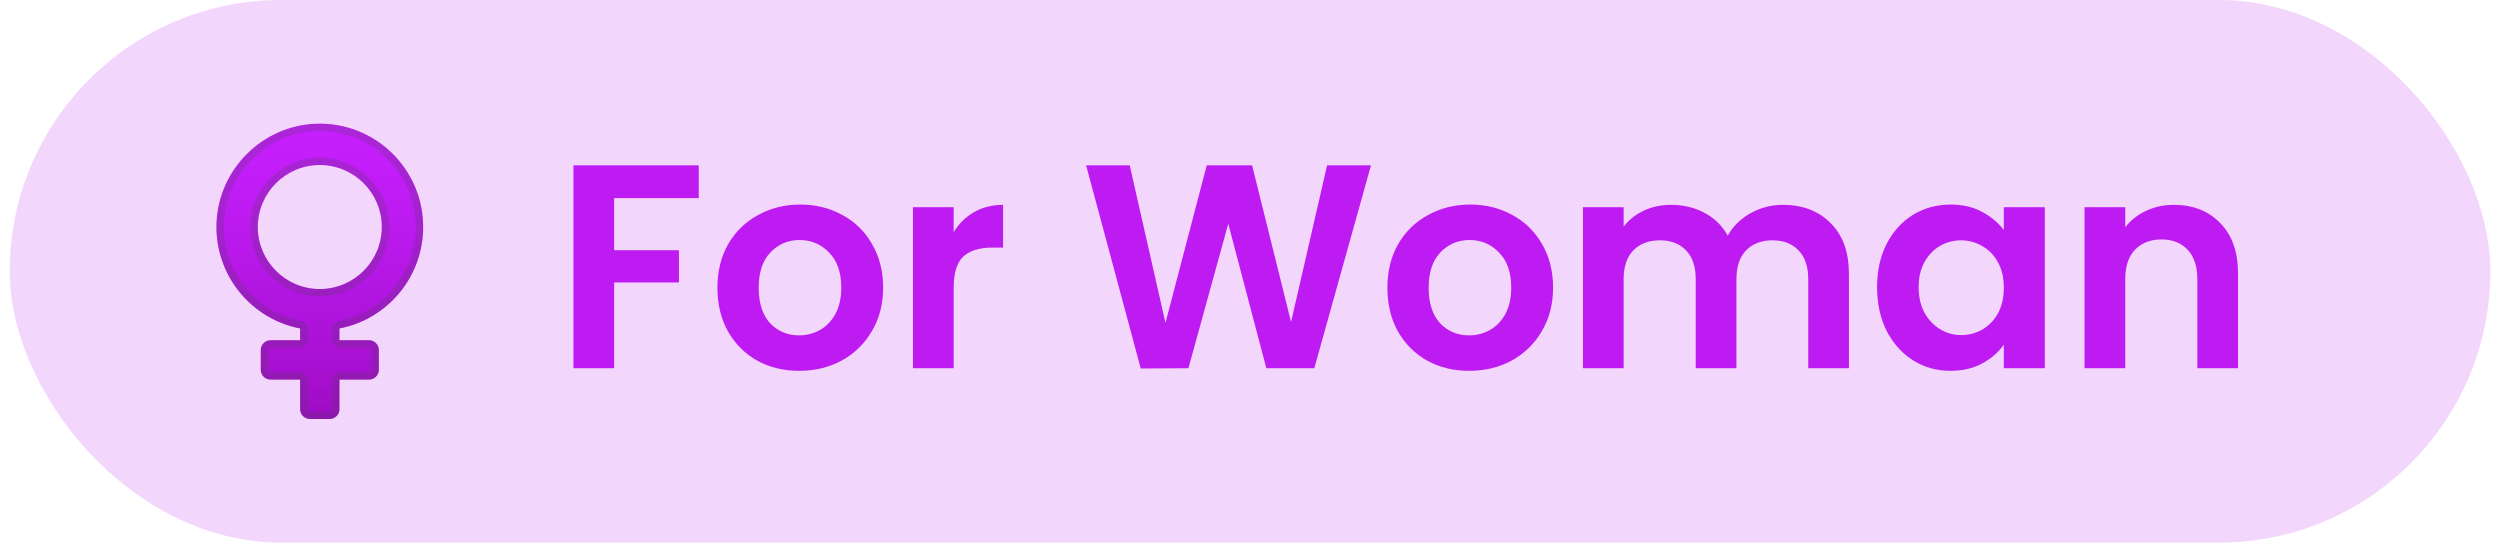 <svg xmlns="http://www.w3.org/2000/svg" width="129" height="28" viewBox="0 0 129 28" fill="none"><rect x="0.5" width="128" height="28" rx="14" fill="#F3D6FC"></rect><path d="M21.835 11.714C21.835 8.7 19.333 6.27 16.293 6.385C13.544 6.49 11.298 8.72 11.173 11.468C11.053 14.175 12.949 16.461 15.486 16.95V17.555H13.962C13.681 17.555 13.454 17.783 13.454 18.063V19.079C13.454 19.36 13.681 19.587 13.962 19.587H15.486V21.111C15.486 21.392 15.713 21.619 15.994 21.619H17.009C17.29 21.619 17.517 21.392 17.517 21.111V19.587H19.041C19.322 19.587 19.549 19.36 19.549 19.079V18.063C19.549 17.783 19.322 17.555 19.041 17.555H17.517V16.95C19.977 16.475 21.835 14.312 21.835 11.714ZM13.302 11.714C13.302 9.949 14.736 8.515 16.502 8.515C18.267 8.515 19.701 9.949 19.701 11.714C19.701 13.479 18.267 14.914 16.502 14.914C14.736 14.914 13.302 13.479 13.302 11.714Z" fill="url(#paint0_linear_1496_2067)"></path><g opacity="0.2"><path d="M16.502 6.762C19.232 6.762 21.454 8.984 21.454 11.714C21.454 14.083 19.767 16.128 17.445 16.575C17.266 16.611 17.136 16.767 17.136 16.95V17.556C17.136 17.766 17.306 17.936 17.517 17.936H19.041C19.111 17.936 19.168 17.994 19.168 18.064V19.079C19.168 19.149 19.111 19.206 19.041 19.206H17.517C17.306 19.206 17.136 19.376 17.136 19.587V21.111C17.136 21.181 17.079 21.238 17.009 21.238H15.994C15.924 21.238 15.867 21.181 15.867 21.111V19.587C15.867 19.376 15.696 19.206 15.486 19.206H13.962C13.892 19.206 13.835 19.149 13.835 19.079V18.064C13.835 17.994 13.892 17.936 13.962 17.936H15.486C15.696 17.936 15.867 17.766 15.867 17.556V16.95C15.867 16.767 15.737 16.611 15.558 16.575C14.406 16.353 13.368 15.723 12.631 14.803C11.883 13.867 11.501 12.688 11.556 11.486C11.67 8.936 13.758 6.864 16.308 6.766C16.373 6.764 16.437 6.762 16.502 6.762ZM16.502 15.295C18.476 15.295 20.082 13.689 20.082 11.714C20.082 9.74 18.476 8.134 16.502 8.134C14.527 8.134 12.921 9.74 12.921 11.714C12.921 13.689 14.527 15.295 16.502 15.295ZM16.502 6.381C16.432 6.381 16.363 6.383 16.293 6.385C13.544 6.491 11.298 8.72 11.173 11.468C11.053 14.175 12.949 16.461 15.486 16.95V17.556H13.962C13.681 17.556 13.454 17.783 13.454 18.064V19.079C13.454 19.36 13.681 19.587 13.962 19.587H15.486V21.111C15.486 21.392 15.713 21.619 15.994 21.619H17.009C17.29 21.619 17.517 21.392 17.517 21.111V19.587H19.041C19.322 19.587 19.549 19.36 19.549 19.079V18.064C19.549 17.783 19.322 17.556 19.041 17.556H17.517V16.95C19.977 16.475 21.835 14.312 21.835 11.714C21.835 8.77 19.446 6.381 16.502 6.381ZM16.502 14.914C14.736 14.914 13.302 13.479 13.302 11.714C13.302 9.949 14.736 8.515 16.502 8.515C18.267 8.515 19.701 9.949 19.701 11.714C19.701 13.479 18.267 14.914 16.502 14.914Z" fill="#424242"></path></g><path d="M36.055 8.53V10.225H31.69V12.91H35.035V14.575H31.69V19H29.59V8.53H36.055ZM41.234 19.135C40.434 19.135 39.714 18.96 39.074 18.61C38.434 18.25 37.929 17.745 37.559 17.095C37.199 16.445 37.019 15.695 37.019 14.845C37.019 13.995 37.204 13.245 37.574 12.595C37.954 11.945 38.469 11.445 39.119 11.095C39.769 10.735 40.494 10.555 41.294 10.555C42.094 10.555 42.819 10.735 43.469 11.095C44.119 11.445 44.629 11.945 44.999 12.595C45.379 13.245 45.569 13.995 45.569 14.845C45.569 15.695 45.374 16.445 44.984 17.095C44.604 17.745 44.084 18.25 43.424 18.61C42.774 18.96 42.044 19.135 41.234 19.135ZM41.234 17.305C41.614 17.305 41.969 17.215 42.299 17.035C42.639 16.845 42.909 16.565 43.109 16.195C43.309 15.825 43.409 15.375 43.409 14.845C43.409 14.055 43.199 13.45 42.779 13.03C42.369 12.6 41.864 12.385 41.264 12.385C40.664 12.385 40.159 12.6 39.749 13.03C39.349 13.45 39.149 14.055 39.149 14.845C39.149 15.635 39.344 16.245 39.734 16.675C40.134 17.095 40.634 17.305 41.234 17.305ZM49.209 11.98C49.479 11.54 49.829 11.195 50.259 10.945C50.699 10.695 51.199 10.57 51.759 10.57V12.775H51.204C50.544 12.775 50.044 12.93 49.704 13.24C49.374 13.55 49.209 14.09 49.209 14.86V19H47.109V10.69H49.209V11.98ZM70.743 8.53L67.818 19H65.343L63.378 11.545L61.323 19L58.863 19.015L56.043 8.53H58.293L60.138 16.66L62.268 8.53H64.608L66.618 16.615L68.478 8.53H70.743ZM75.804 19.135C75.004 19.135 74.284 18.96 73.644 18.61C73.004 18.25 72.499 17.745 72.129 17.095C71.769 16.445 71.589 15.695 71.589 14.845C71.589 13.995 71.774 13.245 72.144 12.595C72.524 11.945 73.039 11.445 73.689 11.095C74.339 10.735 75.064 10.555 75.864 10.555C76.664 10.555 77.389 10.735 78.039 11.095C78.689 11.445 79.199 11.945 79.569 12.595C79.949 13.245 80.139 13.995 80.139 14.845C80.139 15.695 79.944 16.445 79.554 17.095C79.174 17.745 78.654 18.25 77.994 18.61C77.344 18.96 76.614 19.135 75.804 19.135ZM75.804 17.305C76.184 17.305 76.539 17.215 76.869 17.035C77.209 16.845 77.479 16.565 77.679 16.195C77.879 15.825 77.979 15.375 77.979 14.845C77.979 14.055 77.769 13.45 77.349 13.03C76.939 12.6 76.434 12.385 75.834 12.385C75.234 12.385 74.729 12.6 74.319 13.03C73.919 13.45 73.719 14.055 73.719 14.845C73.719 15.635 73.914 16.245 74.304 16.675C74.704 17.095 75.204 17.305 75.804 17.305ZM91.999 10.57C93.019 10.57 93.84 10.885 94.46 11.515C95.09 12.135 95.404 13.005 95.404 14.125V19H93.305V14.41C93.305 13.76 93.139 13.265 92.809 12.925C92.48 12.575 92.029 12.4 91.46 12.4C90.889 12.4 90.434 12.575 90.094 12.925C89.764 13.265 89.6 13.76 89.6 14.41V19H87.499V14.41C87.499 13.76 87.335 13.265 87.004 12.925C86.674 12.575 86.225 12.4 85.654 12.4C85.075 12.4 84.615 12.575 84.275 12.925C83.945 13.265 83.779 13.76 83.779 14.41V19H81.68V10.69H83.779V11.695C84.049 11.345 84.394 11.07 84.814 10.87C85.245 10.67 85.715 10.57 86.225 10.57C86.874 10.57 87.454 10.71 87.965 10.99C88.475 11.26 88.87 11.65 89.15 12.16C89.419 11.68 89.809 11.295 90.32 11.005C90.84 10.715 91.4 10.57 91.999 10.57ZM96.857 14.815C96.857 13.975 97.022 13.23 97.352 12.58C97.692 11.93 98.147 11.43 98.717 11.08C99.297 10.73 99.942 10.555 100.652 10.555C101.272 10.555 101.812 10.68 102.272 10.93C102.742 11.18 103.117 11.495 103.397 11.875V10.69H105.512V19H103.397V17.785C103.127 18.175 102.752 18.5 102.272 18.76C101.802 19.01 101.257 19.135 100.637 19.135C99.937 19.135 99.297 18.955 98.717 18.595C98.147 18.235 97.692 17.73 97.352 17.08C97.022 16.42 96.857 15.665 96.857 14.815ZM103.397 14.845C103.397 14.335 103.297 13.9 103.097 13.54C102.897 13.17 102.627 12.89 102.287 12.7C101.947 12.5 101.582 12.4 101.192 12.4C100.802 12.4 100.442 12.495 100.112 12.685C99.782 12.875 99.512 13.155 99.302 13.525C99.102 13.885 99.002 14.315 99.002 14.815C99.002 15.315 99.102 15.755 99.302 16.135C99.512 16.505 99.782 16.79 100.112 16.99C100.452 17.19 100.812 17.29 101.192 17.29C101.582 17.29 101.947 17.195 102.287 17.005C102.627 16.805 102.897 16.525 103.097 16.165C103.297 15.795 103.397 15.355 103.397 14.845ZM112.168 10.57C113.158 10.57 113.958 10.885 114.568 11.515C115.178 12.135 115.483 13.005 115.483 14.125V19H113.383V14.41C113.383 13.75 113.218 13.245 112.888 12.895C112.558 12.535 112.108 12.355 111.538 12.355C110.958 12.355 110.498 12.535 110.158 12.895C109.828 13.245 109.663 13.75 109.663 14.41V19H107.563V10.69H109.663V11.725C109.943 11.365 110.298 11.085 110.728 10.885C111.168 10.675 111.648 10.57 112.168 10.57Z" fill="#BE1BF2"></path><defs><linearGradient id="paint0_linear_1496_2067" x1="16.502" y1="6.318" x2="16.502" y2="21.691" gradientUnits="userSpaceOnUse"><stop stop-color="#C71FFF"></stop><stop offset="0.294" stop-color="#BE1BF2"></stop><stop offset="0.836" stop-color="#A710D0"></stop><stop offset="1" stop-color="#9F0CC4"></stop></linearGradient></defs></svg>